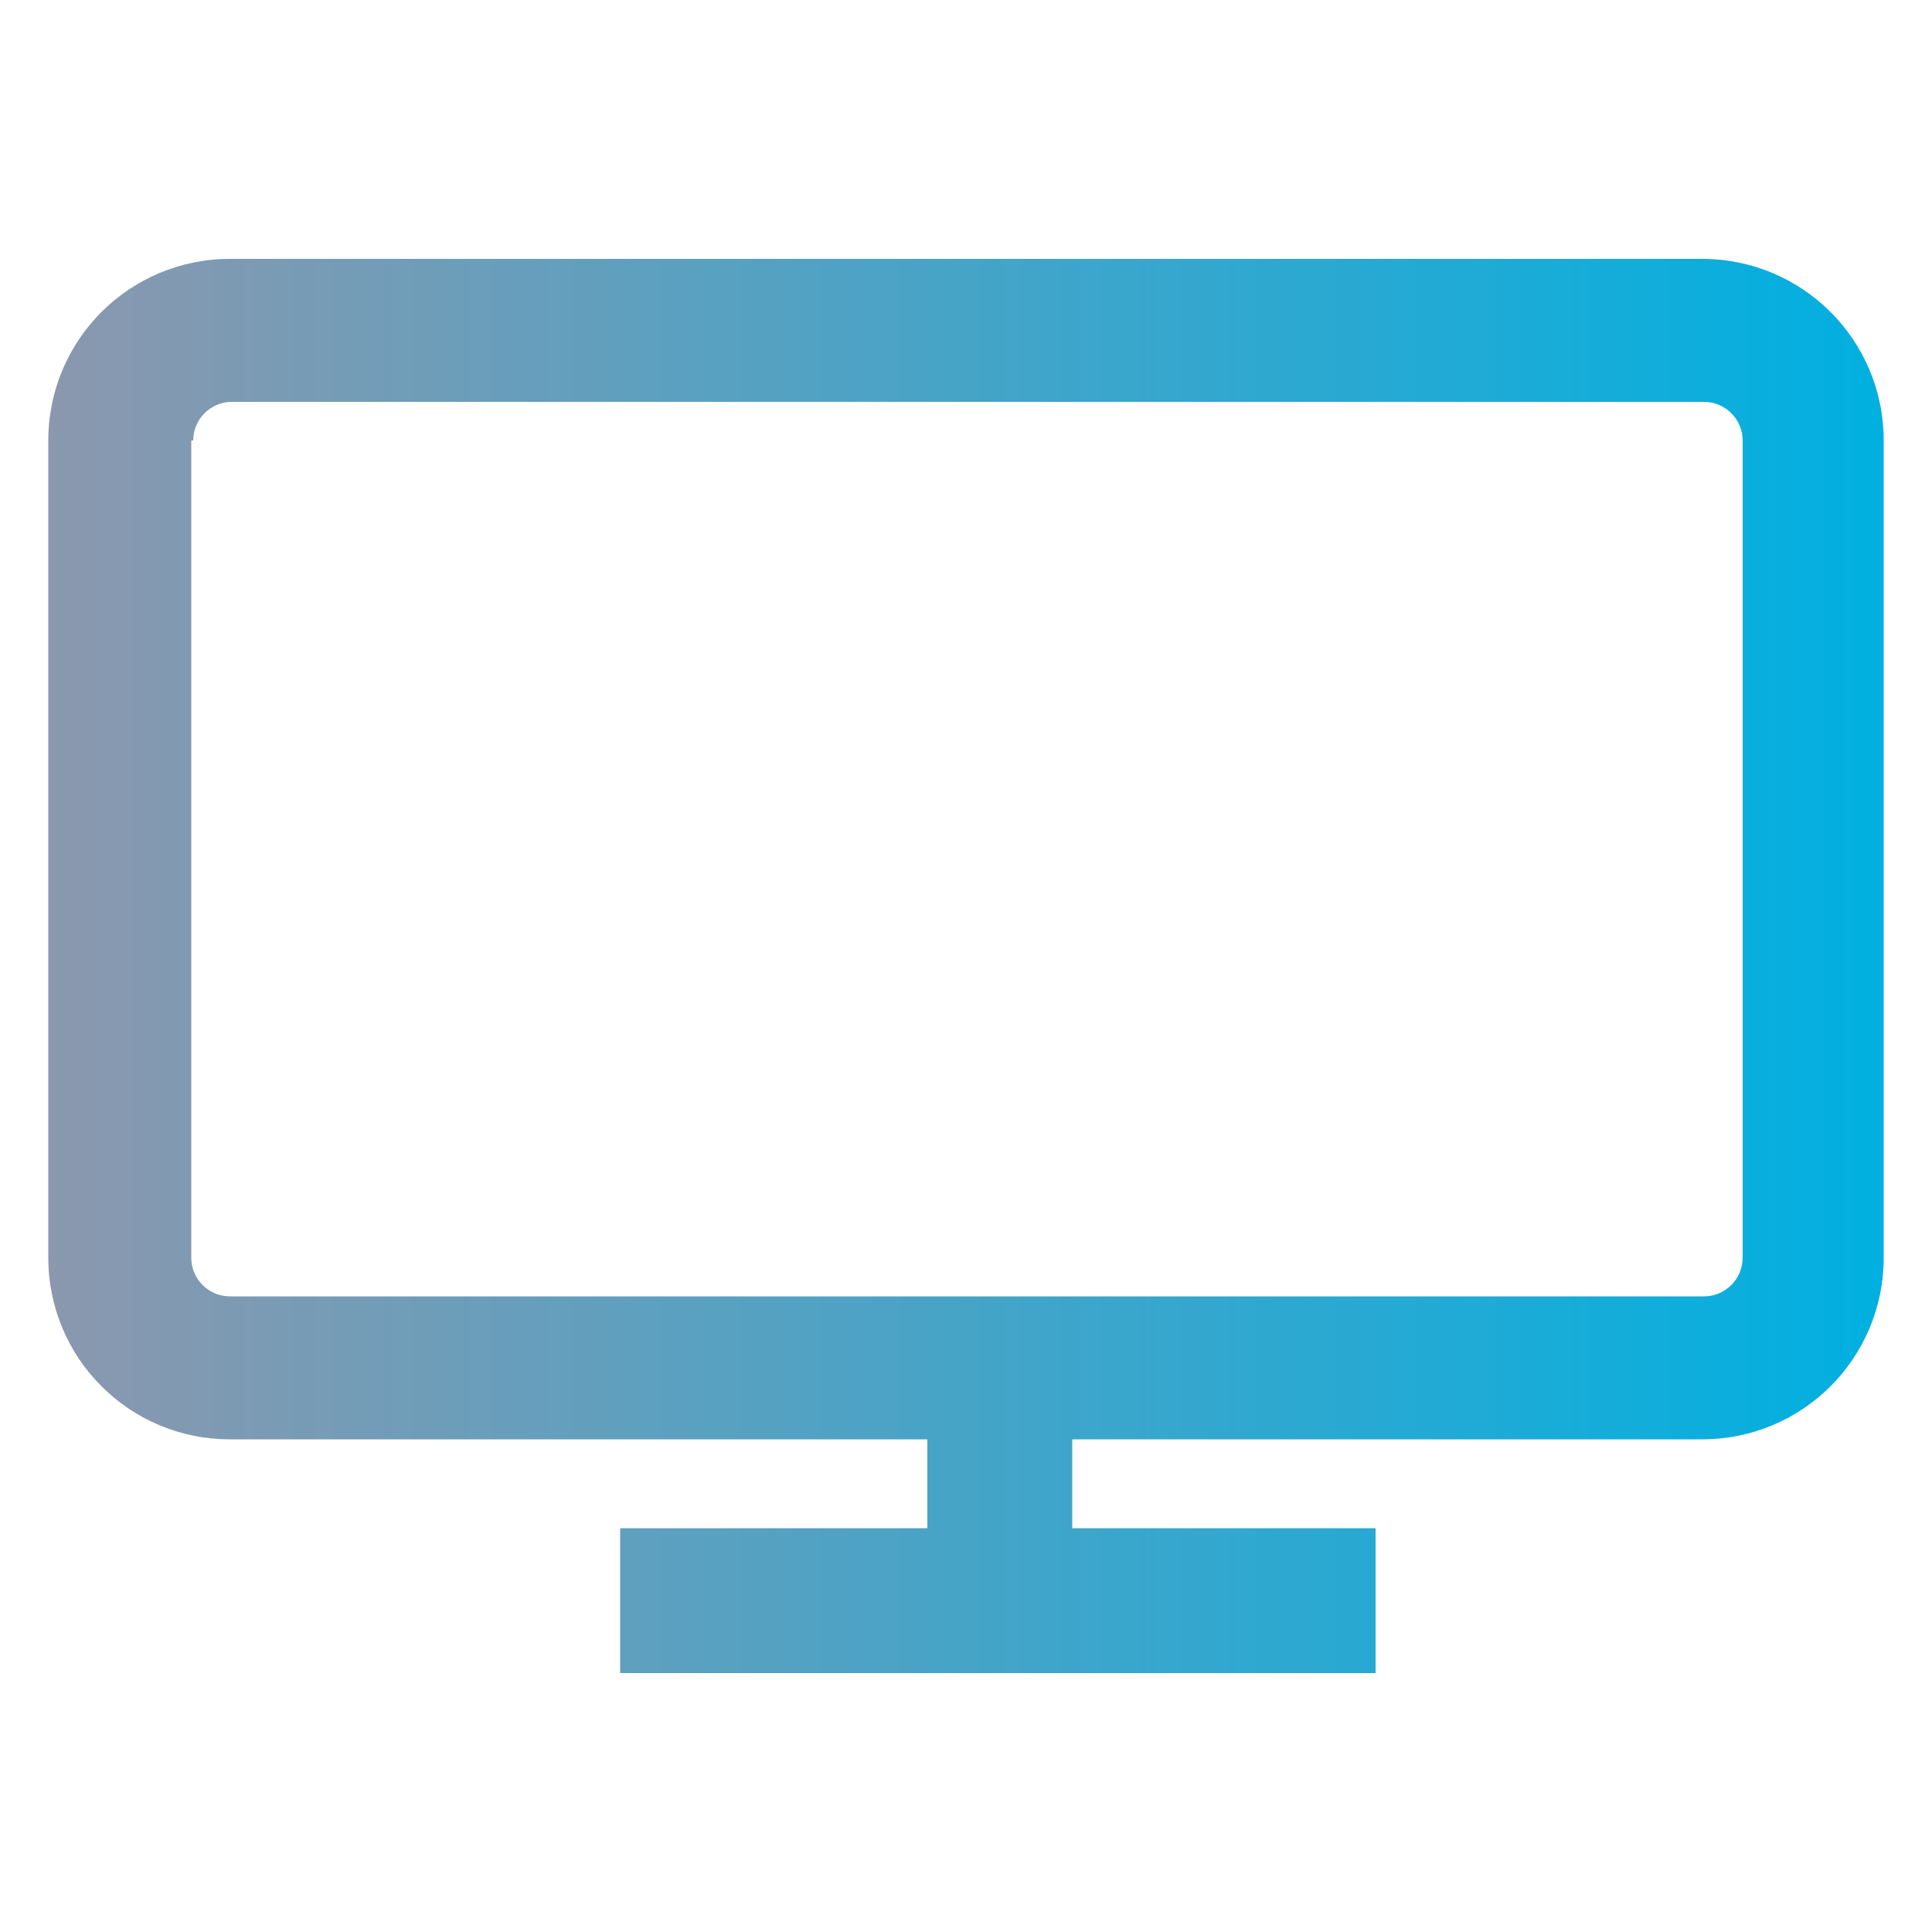 <?xml version="1.0" encoding="utf-8"?>
<!-- Generator: Adobe Illustrator 28.0.0, SVG Export Plug-In . SVG Version: 6.00 Build 0)  -->
<svg version="1.1" id="Vrstva_1" xmlns="http://www.w3.org/2000/svg" xmlns:xlink="http://www.w3.org/1999/xlink" x="0px" y="0px"
	 viewBox="0 0 100 100" style="enable-background:new 0 0 100 100;" xml:space="preserve">
<style type="text/css">
	.st0{fill:#004B69;}
	.st1{fill:#FFFFFF;}
	.st2{fill:none;stroke:#00B0E1;stroke-width:4;stroke-miterlimit:10;}
	.st3{fill:#004B6C;}
	.st4{fill:#00B0E1;}
	.st5{fill:none;stroke:#EC7F3C;stroke-width:0.933;stroke-miterlimit:10;}
	.st6{fill:none;stroke:#009470;stroke-width:0.933;stroke-miterlimit:10;}
	.st7{fill:none;stroke:#D6D6D6;stroke-width:0.933;stroke-miterlimit:10;}
	.st8{fill:none;stroke:#00B0E1;stroke-width:0.933;stroke-miterlimit:10;}
	.st9{fill:none;stroke:#F8BA00;stroke-width:0.933;stroke-miterlimit:10;}
	.st10{fill:none;stroke:#F8BA00;stroke-width:4;stroke-miterlimit:10;}
	.st11{fill:#FFFFFF;stroke:#F8BA00;stroke-width:4;stroke-miterlimit:10;}
	.st12{fill:none;stroke:#EC7F3C;stroke-width:4;stroke-miterlimit:10;}
	.st13{fill:none;stroke:#009470;stroke-width:4;stroke-miterlimit:10;}
	.st14{fill:#FFFFFF;stroke:#009470;stroke-width:4;stroke-miterlimit:10;}
	.st15{fill:#FFFFFF;stroke:#838383;stroke-width:4;stroke-miterlimit:10;}
	.st16{fill:none;stroke:#838383;stroke-width:4;stroke-miterlimit:10;}
	.st17{fill:none;stroke:#838383;stroke-width:4;stroke-linejoin:bevel;stroke-miterlimit:10;}
	.st18{fill:#101820;}
	.st19{fill:#F9BA16;}
	.st20{fill:#00B5E4;}
	.st21{fill:#F8BA00;}
	.st22{fill:#EC7F3C;}
	.st23{fill:none;stroke:#838383;stroke-width:2;stroke-miterlimit:10;}
	.st24{fill:#838383;}
	.st25{fill:#009470;}
	.st26{fill:#004D71;}
	.st27{fill:#00AEDF;}
	.st28{fill:#1D1D1B;}
	.st29{fill:#F8952C;}
	.st30{fill:#88B4E0;}
	.st31{fill:#004C6C;}
	.st32{fill:#00B7E3;}
	.st33{fill:#00A37E;}
	.st34{fill:#F18045;}
	.st35{fill:none;stroke:#00B0E1;stroke-width:2.714;stroke-miterlimit:10;}
	.st36{fill:none;stroke:#EC7F3C;stroke-width:3;stroke-miterlimit:10;}
	.st37{fill:none;stroke:#004B6C;stroke-width:4;stroke-miterlimit:10;}
	.st38{fill:#FFFFFF;stroke:#004B6C;stroke-width:4;stroke-miterlimit:10;}
	.st39{fill:none;stroke:#EC7F3C;stroke-width:3.417;stroke-miterlimit:10;}
	.st40{clip-path:url(#SVGID_00000065045255810460384190000017585815672546869651_);fill:#004B6C;}
	.st41{fill:#D6D6D6;}
	.st42{fill:none;stroke:#004B6C;stroke-width:5;stroke-miterlimit:10;}
	.st43{fill:none;stroke:#00B0E1;stroke-width:5;stroke-miterlimit:10;}
	.st44{fill:#FFFFFF;stroke:#00B0E1;stroke-width:4;stroke-miterlimit:10;}
	.st45{fill:none;stroke:#00B0E1;stroke-width:5;stroke-linecap:square;stroke-miterlimit:10;}
	.st46{fill:#FFFFFF;stroke:#00B0E1;stroke-width:5;stroke-miterlimit:10;}
	.st47{fill:#FFFFFF;stroke:#004B6C;stroke-width:5;stroke-miterlimit:10;}
	.st48{fill:none;stroke:#FFFFFF;stroke-width:4;stroke-miterlimit:10;}
	.st49{fill:none;stroke:#00B0E1;stroke-width:15;stroke-miterlimit:10;}
	.st50{fill:#383234;}
	.st51{fill:none;stroke:#FFFFFF;stroke-linecap:round;stroke-linejoin:round;}
	.st52{fill:#C6C6C6;}
	.st53{fill:none;stroke:#C6C6C6;stroke-width:3;stroke-miterlimit:10;}
	.st54{fill:#B2B2B2;}
	.st55{fill:none;stroke:#004B6C;stroke-width:3;stroke-miterlimit:10;}
	.st56{fill:#505050;}
	.st57{fill:url(#SVGID_00000158004287948403028810000003965553994720435880_);}
	.st58{fill:url(#SVGID_00000007417563719772306690000000881306359859068851_);}
	.st59{fill:url(#SVGID_00000078009121712290977170000008484029081684659584_);}
	.st60{fill:url(#SVGID_00000003786439640711628540000012818623554621899930_);}
	.st61{fill:url(#SVGID_00000040576567696096485030000004322159135186716049_);}
	.st62{fill:url(#SVGID_00000074432821088211737460000003343329476940017084_);}
	.st63{fill:url(#SVGID_00000106109209707151392190000001748899523387462817_);}
	.st64{fill:url(#SVGID_00000178168740129846483560000012685467875122540981_);}
	.st65{fill:url(#SVGID_00000074438105944766177690000000042559804571167386_);}
	.st66{fill:url(#SVGID_00000025444647638267055810000013073098246125292683_);}
	.st67{fill:url(#SVGID_00000035524283086677746150000001467748527880958601_);}
	.st68{fill:url(#SVGID_00000138565009955270667070000001327080234753516433_);}
	.st69{fill:url(#SVGID_00000054245607595039388520000011334129999178219160_);}
	.st70{fill:url(#SVGID_00000109751648892118752540000009018601507537284489_);}
	.st71{fill:none;stroke:#004B6C;stroke-width:6;stroke-miterlimit:10;}
	.st72{fill:url(#SVGID_00000047030212305452868610000008450581384145334664_);}
	.st73{fill:url(#SVGID_00000031196280560833656250000005380764902976413832_);}
	.st74{fill:url(#SVGID_00000148656953876023702700000017533773795268091784_);}
	.st75{fill:url(#SVGID_00000040554058108765214430000010722571033913865636_);}
	.st76{fill:url(#SVGID_00000079446088569713489960000005808621912586790022_);}
	.st77{fill:url(#SVGID_00000062896235927925994490000002469444066932951191_);}
	.st78{fill:url(#SVGID_00000116952900195843537950000010711871172688906882_);}
	.st79{fill:none;stroke:#000000;stroke-width:6;stroke-linecap:round;stroke-linejoin:round;}
	.st80{fill:none;stroke:#000000;stroke-width:5;stroke-linecap:round;stroke-linejoin:round;}
	.st81{fill:url(#SVGID_00000129198529670163553470000003089211377398501282_);}
	.st82{fill:url(#SVGID_00000145037921291200171960000006508896717564165042_);}
	.st83{fill:url(#SVGID_00000179627962801096048750000017734049558236205986_);}
	.st84{fill:url(#SVGID_00000037655783867646927720000006498052538253738649_);}
	.st85{fill:url(#SVGID_00000171714623050420890950000017148078361908288683_);}
	.st86{fill:url(#SVGID_00000088817301187687387880000015814961592992961192_);}
	.st87{fill:url(#SVGID_00000001654548585035052150000005773188677347468991_);}
	.st88{fill:url(#SVGID_00000114042557473854663170000013935368456121589432_);}
	.st89{fill:url(#SVGID_00000075879290155706062910000012747455320978828162_);}
	.st90{fill:url(#SVGID_00000029736830541696926260000004591043522229614527_);}
	.st91{fill:url(#SVGID_00000037685316090027763050000005497319847593658770_);}
	.st92{fill:url(#SVGID_00000142168583245478140550000008813709292074141073_);}
	.st93{fill:url(#SVGID_00000046335372559082880180000010643369990381575870_);}
	.st94{fill:url(#SVGID_00000057106794095093591200000014348518328674354581_);}
	.st95{fill:url(#SVGID_00000070106908115019672510000017859504284588339102_);}
	.st96{fill:url(#SVGID_00000109006160099314660870000002076648023432900756_);}
	.st97{fill:url(#SVGID_00000048459225312740683250000004245823013458687905_);}
	.st98{fill:url(#SVGID_00000067200487476463096030000015758294272093332103_);}
	.st99{fill:url(#SVGID_00000025423881116966324300000008825844436046547632_);}
	.st100{fill:url(#SVGID_00000043419807553928895780000008479631928631995318_);}
	.st101{fill:url(#SVGID_00000124884263868178513610000012568792290265834137_);}
	.st102{fill:url(#SVGID_00000082341806060512144840000000842139060854194051_);}
	.st103{fill:url(#SVGID_00000060023820274740737180000004360233716628323213_);}
	.st104{fill:url(#SVGID_00000149376179393615948000000007401646618674448782_);}
	.st105{fill:url(#SVGID_00000142860033059395305820000004710268967344041876_);}
	.st106{fill:url(#SVGID_00000114053830517424806380000017869240176141198482_);}
	.st107{fill:url(#SVGID_00000142877030616165325280000009167621500591898005_);}
	.st108{fill:url(#SVGID_00000152245282636338715490000002552390233063287939_);}
	.st109{fill:url(#SVGID_00000014600284913404427810000003601405433293041829_);}
	.st110{fill:url(#SVGID_00000035527710655054732310000015601525766320074907_);}
	.st111{fill:none;stroke:#858585;stroke-width:6;stroke-linejoin:bevel;stroke-miterlimit:10;}
	.st112{fill:url(#SVGID_00000069358199262607257280000009852095751401691045_);}
	.st113{fill:url(#SVGID_00000155127735728724116150000016117466808690765236_);}
	.st114{fill:url(#SVGID_00000035490483498361956330000012517533742910800060_);}
	.st115{fill:url(#SVGID_00000018938544867922523970000007940756194679870645_);}
	.st116{fill:url(#SVGID_00000016771064562496393280000003921187080366170515_);}
	.st117{fill:url(#SVGID_00000165920582447300662180000003754155505603579577_);}
	.st118{fill:url(#SVGID_00000166660335239403237550000004729882975812828839_);}
	.st119{fill:url(#SVGID_00000041281881472533048500000008929042632801056191_);}
	.st120{fill:url(#SVGID_00000070116870572236296000000003491596291927442618_);}
	.st121{fill:url(#SVGID_00000178900109866892044990000007770835751864416939_);}
	.st122{fill:url(#SVGID_00000149351199391488895530000018367490707313907612_);}
	.st123{fill:url(#SVGID_00000099643661487737761940000016339744690051508146_);}
	.st124{fill:url(#SVGID_00000038412358883711699670000008869854620844938159_);}
	.st125{fill:url(#SVGID_00000065047391873744252010000009992546643817613471_);}
	.st126{fill:url(#SVGID_00000059305398265934910680000002713723151179491257_);}
	.st127{fill:url(#SVGID_00000034782787183816317240000012246666661459600805_);}
	.st128{fill:none;stroke:#000000;stroke-miterlimit:10;}
	.st129{fill:#1E232D;}
	.st130{fill:url(#SVGID_00000013888399327292128590000013252993417990290070_);}
	.st131{fill:url(#SVGID_00000132788933869521124100000009227322963950188163_);}
	.st132{fill:url(#SVGID_00000020374025538337960360000012525821167089161104_);}
	.st133{fill:url(#SVGID_00000081629177097940348400000017558611434410728593_);}
	.st134{fill:url(#SVGID_00000074400785017832306310000011375073198479956613_);}
	.st135{fill:url(#SVGID_00000067211891582372781260000002362532847740833958_);}
	.st136{fill:url(#SVGID_00000159437841670540238620000009387087426629014706_);}
	.st137{fill:url(#SVGID_00000176024238611320383530000015799512147999052470_);}
	.st138{fill:url(#SVGID_00000000182955908669471510000017517199738226975410_);}
	.st139{fill:url(#SVGID_00000138547487288719543640000011168892995331743882_);}
	.st140{fill:url(#SVGID_00000166636873493947328010000009948426776656787599_);}
	.st141{fill:url(#SVGID_00000161610646737459171090000010272024432966068886_);}
	.st142{fill:url(#SVGID_00000125573259170611302490000004800958119800029615_);}
	.st143{fill:url(#SVGID_00000085231206697842146210000012729664967165342337_);}
	.st144{fill:url(#SVGID_00000139268439191935179660000000361511137527261076_);}
	.st145{fill:url(#SVGID_00000127763022957312310630000008702754510285402042_);}
	.st146{fill:url(#SVGID_00000044862415878777088100000008922219488674571920_);}
	.st147{fill:url(#SVGID_00000056403232041262324360000000025422555897310087_);}
	.st148{fill:url(#SVGID_00000083772676638665511820000009209405183757705098_);}
	.st149{fill:url(#SVGID_00000056400851710395555030000010982166136958258327_);}
	.st150{fill:url(#SVGID_00000178178862684296181040000008123499630592826755_);}
	.st151{fill:url(#SVGID_00000084494930068249453630000011853772952634913468_);}
	.st152{fill:url(#SVGID_00000173135678908311222870000013020778573867520130_);}
	.st153{fill:url(#SVGID_00000047778816212219976600000000244621741290836921_);}
	.st154{fill:url(#SVGID_00000003076963176266629640000017632226239934719147_);}
	.st155{fill:url(#SVGID_00000130637085456244711680000007359005099673860757_);}
	.st156{fill:url(#SVGID_00000104665520053241621640000014923172040313644479_);}
	.st157{fill:url(#SVGID_00000097468287895241328140000018283266763135901086_);}
	.st158{fill:url(#SVGID_00000046325299573912316770000007547316286724276641_);}
	.st159{fill:url(#SVGID_00000160166061133915013520000009970762695566631586_);}
	.st160{fill:url(#SVGID_00000101817494021472402400000011801662093967515300_);}
	.st161{fill:url(#SVGID_00000003795672340063780710000016629221393002670522_);}
	.st162{fill:url(#SVGID_00000164472315011498379240000007010097593136925576_);}
	.st163{fill:url(#SVGID_00000064322458449630335130000015883677039114272132_);}
	.st164{fill:url(#SVGID_00000098928339581868937410000012780285395073229459_);}
	.st165{fill:url(#SVGID_00000093166252796962208180000004764865904403560858_);}
	.st166{fill:url(#SVGID_00000134970694243159392870000001661330468984724619_);}
	.st167{fill:url(#SVGID_00000120545799253766566350000003328413408377472655_);}
	.st168{fill:url(#SVGID_00000103244165848322981140000007394749997187489207_);}
	.st169{fill:url(#SVGID_00000045587997387622653960000005190652583776523697_);}
	.st170{fill:url(#SVGID_00000038372113194141083510000011364766401087140510_);}
	.st171{fill:url(#SVGID_00000145773034272529362360000012723563373352428678_);}
	.st172{fill:url(#SVGID_00000054240574205599414060000001663929328168975489_);}
	.st173{fill:url(#SVGID_00000183216288909249590390000015624893066965332884_);}
	.st174{fill:url(#SVGID_00000016044647280470258670000011894232550886863020_);}
	.st175{fill:url(#SVGID_00000108295016615909867420000005325376508009093263_);}
	.st176{fill:url(#SVGID_00000043427967441217983730000005312200242602273694_);}
	.st177{fill:url(#SVGID_00000101066277535761674640000017706841588722101162_);}
	.st178{fill:url(#SVGID_00000005970181041797867390000005787616050947797947_);}
	.st179{fill:url(#SVGID_00000003102929524735396020000017589588342451664798_);}
	.st180{fill:url(#SVGID_00000034769485691403198080000009171088637867351705_);}
	.st181{fill:url(#SVGID_00000003079728479127123630000009756940110471470241_);}
	.st182{fill:url(#SVGID_00000075148035573663798740000018288598684859689918_);}
	.st183{fill:url(#SVGID_00000064352634080848723260000017496132723256948887_);}
	.st184{fill:url(#SVGID_00000096058969089777828920000010019059295674274235_);}
	.st185{fill:url(#SVGID_00000160157520962217351540000005665746177442025368_);}
	.st186{fill:url(#SVGID_00000008109938894389946010000015661602675723924889_);}
	.st187{fill:none;stroke:#004B69;stroke-width:4.5;stroke-linecap:round;stroke-miterlimit:10;}
	.st188{fill:url(#SVGID_00000055693887401130093930000017425203055341419655_);}
	.st189{fill:url(#SVGID_00000066492293372621943050000007581267378195162542_);}
	.st190{fill:url(#SVGID_00000048494149430203313840000016894526328170590389_);}
	.st191{fill:url(#SVGID_00000160155127497851393160000016363170184532883347_);}
	.st192{fill:url(#SVGID_00000165943430402473097070000007104985835791667078_);}
	.st193{fill:url(#SVGID_00000140696551205097834740000007309458579666802595_);}
	.st194{fill:url(#SVGID_00000046326513158945613240000003554399181342987198_);}
	.st195{fill:url(#SVGID_00000179642134405442200600000006327780329025991316_);}
	.st196{fill:url(#SVGID_00000086670405612455661220000014757777713683405963_);}
	.st197{fill:url(#SVGID_00000101094941342653073490000001278133414071877285_);}
	.st198{fill:url(#SVGID_00000155833079882889307470000013533808037430308031_);}
	.st199{fill:url(#SVGID_00000178172473903370041680000005267253742906676398_);}
	.st200{fill:url(#SVGID_00000181772081860737518490000005484817399382984369_);}
	.st201{fill:url(#SVGID_00000121242496297458737950000005740045518236669347_);}
	.st202{fill:url(#SVGID_00000168112058094249189690000000875558756723426999_);}
	.st203{fill:url(#SVGID_00000161620940271751498120000000488018474685567905_);}
	.st204{fill:url(#SVGID_00000125573125143212910470000007675118696042546817_);}
	.st205{fill:url(#SVGID_00000039850196658430645110000008671640277589920167_);}
	.st206{fill:url(#SVGID_00000094594002320738371340000003044085838450579870_);}
	.st207{fill:url(#SVGID_00000182530544708164788200000008496208246213310379_);}
	.st208{fill:url(#SVGID_00000114772328334935689910000014272781740998661021_);}
	.st209{fill:url(#SVGID_00000018236656894090756700000018280555686876108950_);}
	.st210{fill:url(#SVGID_00000135668153292502735500000002095527458109316031_);}
	.st211{fill:url(#SVGID_00000017497107082218534990000013302333171015772807_);}
	.st212{fill:url(#SVGID_00000123436847261733449560000015469471562006509701_);}
	.st213{fill:url(#SVGID_00000075855796523376809340000003302171610097388713_);}
	.st214{fill:url(#SVGID_00000165229992129745880710000005459050748845729457_);}
	.st215{fill:url(#SVGID_00000074438935568422084380000011492846493841099904_);}
	.st216{fill:url(#SVGID_00000077288944269097242400000003818779430597135248_);}
	.st217{fill:url(#SVGID_00000182507363121997654320000005155544570564612272_);}
	.st218{fill:url(#SVGID_00000084520870249939673140000007733798133666545593_);}
	.st219{fill:url(#SVGID_00000132065263798511655460000014152150901257396114_);}
	.st220{fill:url(#SVGID_00000096775853183893873430000017239978931709488536_);}
	.st221{fill:url(#SVGID_00000045594412984833232330000013967236421064559751_);}
	.st222{fill:url(#SVGID_00000058565529736523154660000013458178792355129274_);}
	.st223{clip-path:url(#SVGID_00000163781746046222650650000016281198660618992768_);}
	.st224{fill:url(#SVGID_00000027577393602873476650000010485076621208538286_);}
	.st225{fill:url(#SVGID_00000152246990707936552290000005242152618532389783_);}
	.st226{fill:url(#SVGID_00000124151744488731677250000002678236635125239201_);}
	.st227{fill:url(#SVGID_00000011022103495311882980000008328661447490394768_);}
	.st228{fill:url(#SVGID_00000081636960551734349790000016324355978665617795_);}
	.st229{fill:url(#SVGID_00000162338682790344194770000014168114100494158726_);}
	.st230{fill:url(#SVGID_00000069357701328926162940000017227168413483220619_);}
	.st231{fill:url(#SVGID_00000114049292796436066050000011837177256042031242_);}
	.st232{fill:url(#SVGID_00000073692947252279954160000006178201425363531698_);}
	.st233{fill:url(#SVGID_00000129187342890737003470000014220668537731402669_);}
	.st234{fill:url(#SVGID_00000168107804583631470050000002791645137480079515_);}
	.st235{fill:url(#SVGID_00000129913547827769342500000014533765944464475012_);}
	.st236{fill:url(#SVGID_00000112594694261514356410000011137220830657554607_);}
	.st237{fill:url(#SVGID_00000031173507620556160100000010075973786514070717_);}
	.st238{fill:url(#SVGID_00000068665724759634563450000000895787883434059172_);}
	.st239{fill:url(#SVGID_00000127733439515781194940000006085291125373203374_);}
	.st240{fill:url(#SVGID_00000000914043090644131260000007535359605766166670_);}
	.st241{fill:url(#SVGID_00000155863385994343558730000004735508605863535804_);}
	.st242{fill:url(#SVGID_00000016036818687204250850000008521871377412707751_);}
	.st243{fill:url(#SVGID_00000165230844871865266990000011083659865361773503_);}
	.st244{fill:url(#SVGID_00000173861083552664339260000002004164666681317793_);}
	.st245{fill:url(#SVGID_00000148621560268536265310000006168183486137831312_);}
	.st246{fill:url(#SVGID_00000100343906259977665890000013543204532664368280_);}
	.st247{fill:url(#SVGID_00000155838042989428211980000018045076490785429387_);}
	.st248{fill:url(#SVGID_00000026869049243516610910000006330604751307977388_);}
	.st249{fill:url(#SVGID_00000087388248594326527410000000758855153834010298_);}
	.st250{fill:url(#SVGID_00000157304375357507167670000007264162691960489608_);}
	.st251{fill:url(#SVGID_00000050628909039225753620000008639048181634486440_);}
	.st252{fill:url(#SVGID_00000077311999602429909050000018172005704966248630_);}
	.st253{fill:url(#SVGID_00000027570849299122239790000010408442347214921395_);}
	.st254{fill:url(#SVGID_00000132797841370454691390000001242814529643043504_);}
	.st255{fill:url(#SVGID_00000096779001266357547310000007274709111741532303_);}
	.st256{fill:url(#SVGID_00000181786416251072413390000006462316865255859339_);}
	.st257{fill:url(#SVGID_00000065062453977594627210000000625946472082287254_);}
	.st258{fill:url(#SVGID_00000127760941037421552460000012430213363304306573_);}
	.st259{fill:url(#SVGID_00000058588698734463211410000003416912651573302179_);}
	.st260{fill:url(#SVGID_00000026150314146273887820000017482051290485059770_);}
	.st261{fill:url(#SVGID_00000004527866231058932740000004362187579982265225_);}
	.st262{fill:url(#SVGID_00000073002366002878295680000013368823337808120453_);}
	.st263{fill:url(#SVGID_00000050657331926202205620000006084284501555215527_);}
	.st264{fill:url(#SVGID_00000030454302144935222030000007486509373697502641_);}
	.st265{fill:url(#SVGID_00000087376185901020901170000006050809005355906180_);}
	.st266{fill:url(#SVGID_00000128446079036310795920000007384472631708711060_);}
	.st267{fill:url(#SVGID_00000065774987794788866600000007090632385352661914_);}
	.st268{fill:url(#SVGID_00000007400970243757203280000009113739257039793078_);}
	.st269{fill:url(#SVGID_00000122715516960352495750000014412492973290330754_);}
	.st270{fill:url(#SVGID_00000085215900172470044640000015064810343247032966_);}
	.st271{fill:url(#SVGID_00000080900744785367316910000005968900913774493315_);}
	.st272{fill:url(#SVGID_00000004503821825550593180000000184903204109359001_);}
</style>
<linearGradient id="SVGID_00000062893285255700904660000011303488900973107342_" gradientUnits="userSpaceOnUse" x1="2.486" y1="50" x2="97.514" y2="50">
	<stop  offset="0" style="stop-color:#8B98AE"/>
	<stop  offset="1" style="stop-color:#00B0E1"/>
</linearGradient>
<path style="fill:url(#SVGID_00000062893285255700904660000011303488900973107342_);" d="M88.1,13.4H11.9c-5.2,0-9.4,4.2-9.4,9.4
	v42.3c0,5.2,4.2,9.4,9.4,9.4H48v4.6H32.1v7.5h39.1v-7.5H55.5v-4.6h32.6c5.2,0,9.4-4.2,9.4-9.4V22.8C97.5,17.6,93.3,13.4,88.1,13.4z
	 M10,22.8c0-1.1,0.9-2,2-2h76.2c1.1,0,2,0.9,2,2v42.3c0,1.1-0.9,2-2,2H11.9c-1.1,0-2-0.9-2-2V22.8z"/>
</svg>
